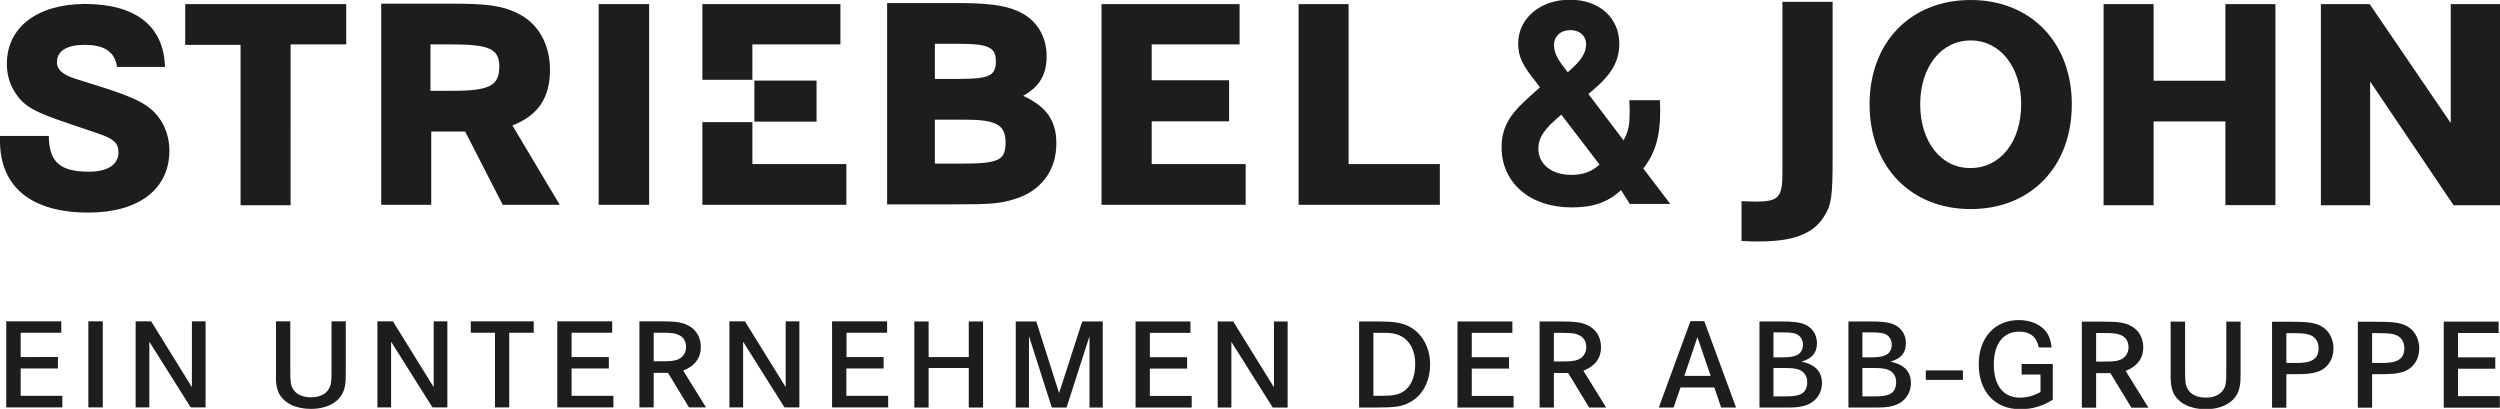 <?xml version="1.0" encoding="UTF-8"?>
<svg xmlns="http://www.w3.org/2000/svg" id="Ebene_1" data-name="Ebene 1" viewBox="0 0 164.41 26.89">
  <defs>
    <style>
      .cls-1 {
        fill: #1d1d1b;
      }
    </style>
  </defs>
  <path class="cls-1" d="m164.41,13.49V.27h-3.24v7.82l-5.33-7.82h-3.21v13.23h3.24V5.36l5.49,8.14h3.05Zm-18.06,0h3.29V.27h-3.29v5.04h-4.72V.27h-3.29v13.23h3.29v-5.51h4.72v5.51h0Zm-10.1-6.63C136.25,2.79,133.55,0,129.6,0s-6.65,2.78-6.65,6.86,2.7,6.89,6.65,6.89,6.65-2.78,6.65-6.89h0Zm-3.33,0c0,2.47-1.38,4.19-3.32,4.19-1.94.03-3.32-1.73-3.32-4.19s1.38-4.2,3.32-4.2,3.32,1.75,3.32,4.2h0Zm-12.96,7.37c.48-.74.56-1.33.56-3.76V.12h-3.3v11.23c0,1.64-.24,1.91-1.81,1.91-.24,0-.53-.03-.88-.03v2.62c.58.03.85.03,1.12.03,2.29,0,3.59-.5,4.31-1.64h0Zm-10.11-.81l-1.78-2.34c.78-1,1.11-2.11,1.11-3.75,0-.16,0-.41-.02-.74h-2.01c.02.43.02.53.02.74,0,.96-.08,1.31-.4,1.9l-2.31-3.05.19-.16c1.34-1.11,1.84-1.99,1.84-3.15,0-1.7-1.32-2.89-3.25-2.89s-3.4,1.21-3.4,2.89c0,.84.27,1.41,1.2,2.56l.23.31-.19.18c-.33.29-.63.55-.86.78-1.05.98-1.47,1.84-1.47,2.99,0,2.33,1.87,3.95,4.59,3.95,1.42,0,2.35-.31,3.27-1.13l.57.9h2.66Zm-5.54-10.5c0,.58-.36,1.11-1.21,1.83l-.2-.26c-.52-.66-.7-1.08-.7-1.53,0-.58.44-.98,1.07-.98s1.04.38,1.04.94h0Zm.88,7.9c-.48.46-1.08.68-1.85.68-1.31,0-2.17-.7-2.17-1.73,0-.72.38-1.29,1.51-2.23l2.51,3.28h0Zm-19.79,2.65h9.29v-2.68h-6V.27h-3.29v13.23h0Zm-12.95,0h9.47v-2.68h-6.18v-2.81h5.09v-2.7h-5.09v-2.36h5.78V.27h-9.08v13.23h0Zm-2.98-4.04c0-1.49-.64-2.41-2.18-3.13,1.09-.61,1.54-1.41,1.54-2.6,0-1.38-.72-2.49-1.97-3-.85-.37-1.99-.5-3.98-.5h-4.54v13.24h4.41c2.42,0,3-.05,3.96-.34,1.75-.53,2.76-1.88,2.76-3.66h0Zm-3.98-5.41c0,.96-.42,1.17-2.42,1.17h-1.59v-2.31h1.59c1.94,0,2.42.24,2.42,1.14h0Zm.64,5.33c0,1.19-.42,1.41-2.92,1.41h-1.73v-2.89h1.99c2.04,0,2.66.34,2.66,1.49h0Zm-19.94,4.12h9.47v-2.68h-6.18v-2.76h-3.29v5.44h0Zm3.29-10.55h5.79V.27h-9.08v4.98h3.29v-2.3h0Zm-10.11,10.55h3.32V.27h-3.32v13.23h0Zm-2.56,0l-3.11-5.22c1.7-.66,2.47-1.83,2.47-3.66,0-1.7-.8-3.1-2.18-3.74-.98-.48-1.99-.61-4.33-.61h-4.59v13.23h3.29v-4.82h2.23l2.47,4.82h3.74Zm-3.98-9.04c0,1.19-.66,1.54-3,1.54h-1.52v-3.05h1.34c2.57,0,3.19.29,3.19,1.51h0Zm-13.72-1.51h3.66V.27h-10.59v2.68h3.64v10.55h3.29V2.94h0Zm-15.36,1.14c0-.71.66-1.11,1.8-1.11,1.33,0,1.99.45,2.15,1.45h3.15c-.08-2.69-1.93-4.14-5.28-4.14C2.44.28.45,1.79.45,4.21c0,.71.21,1.4.58,1.93.58.87,1.25,1.24,3.63,2.03l1.8.61c1.01.34,1.33.63,1.33,1.24,0,.82-.72,1.27-1.96,1.27-1.88,0-2.6-.63-2.62-2.35H0v.32c0,3.04,2.07,4.72,5.81,4.72,3.31,0,5.33-1.53,5.33-4.09,0-.82-.27-1.61-.72-2.19-.61-.82-1.51-1.29-4.06-2.08l-1.43-.45c-.82-.26-1.19-.61-1.19-1.08h0Z"></path>
  <polygon class="cls-1" points="49.61 5.3 49.61 8 53.7 8 53.7 5.3 49.61 5.3 49.61 5.3 49.61 5.3"></polygon>
  <path class="cls-1" d="m1.36,23.48v-1.6h2.67v-.75H.41v5.66h3.69v-.76H1.36v-1.8h2.45v-.75H1.36Zm5.4,3.31v-5.66h-.95v5.66h.95Zm2.16-5.66v5.66h.9v-4.32l2.72,4.32h.98v-5.66h-.9v4.33l-2.68-4.33h-1.02Zm9.23,0v3.3c0,.4,0,.48,0,.6.02.34.08.59.18.81.33.66,1.11,1.05,2.11,1.05,1.24,0,2.1-.58,2.25-1.53.04-.25.05-.37.05-.93v-3.3h-.94v3.28c0,.58-.02.77-.08.97-.17.48-.62.75-1.27.75-.56,0-1-.21-1.19-.57-.14-.24-.17-.45-.17-1.15v-3.28h-.94Zm6.67,0v5.66h.9v-4.32l2.72,4.32h.98v-5.66h-.9v4.33l-2.68-4.33h-1.02Zm6.14,0v.75h1.59v4.91h.94v-4.91h1.61v-.75h-4.15Zm6.63,2.35v-1.6h2.67v-.75h-3.61v5.66h3.69v-.76h-2.75v-1.8h2.45v-.75h-2.45Zm4.46-2.35v5.66h.94v-2.27h.94l1.38,2.27h1.12l-1.5-2.42c.76-.29,1.16-.82,1.16-1.55,0-.66-.34-1.21-.92-1.46-.41-.18-.8-.23-1.81-.23h-1.31Zm.94,2.63v-1.88h.38c.81,0,1.02.03,1.27.15.31.13.48.42.48.79,0,.4-.23.71-.59.84-.25.08-.45.1-1.11.1h-.42Zm4.98-2.63v5.66h.9v-4.32l2.72,4.32h.98v-5.66h-.9v4.33l-2.68-4.33h-1.02Zm7.7,2.35v-1.6h2.67v-.75h-3.62v5.66h3.69v-.76h-2.75v-1.8h2.45v-.75h-2.45Zm5.4,0v-2.34h-.94v5.66h.94v-2.6h2.64v2.6h.94v-5.66h-.94v2.34h-2.64Zm5.73-2.34v5.66h.87v-4.69l1.5,4.69h.97l1.51-4.69v4.69h.87v-5.66h-1.35l-1.52,4.71-1.5-4.71h-1.36Zm8.82,2.35v-1.6h2.67v-.75h-3.61v5.66h3.69v-.76h-2.75v-1.8h2.45v-.75h-2.45Zm4.46-2.35v5.66h.9v-4.32l2.72,4.32h.98v-5.66h-.9v4.33l-2.68-4.33h-1.02Zm9.3,0v5.66h1.11c1.27,0,1.69-.06,2.2-.33.85-.43,1.36-1.38,1.36-2.51s-.55-2.08-1.42-2.51c-.47-.23-.99-.31-2.02-.31h-1.24Zm.94,4.9v-4.15h.26c.4,0,.51,0,.64,0,.44.02.71.09.98.25.55.31.87.97.87,1.78,0,.87-.28,1.52-.8,1.84-.35.21-.66.27-1.46.27h-.49Zm6.47-2.55v-1.6h2.67v-.75h-3.61v5.66h3.69v-.76h-2.75v-1.8h2.45v-.75h-2.45Zm4.46-2.35v5.66h.94v-2.27h.94l1.38,2.27h1.12l-1.5-2.42c.76-.29,1.16-.82,1.16-1.55,0-.66-.34-1.21-.92-1.46-.41-.18-.8-.23-1.81-.23h-1.31Zm.94,2.63v-1.88h.38c.81,0,1.02.03,1.27.15.31.13.48.42.48.79,0,.4-.23.71-.59.84-.25.08-.45.1-1.11.1h-.42Zm8.98-2.65l-2.08,5.68h.97l.46-1.32h2.22l.45,1.32h.98l-2.09-5.68h-.91Zm1.33,3.6h-1.73l.86-2.55.87,2.55h0Zm3.21-3.58v5.66h1.26c.42,0,.55,0,.71,0,.48,0,.77-.05,1.06-.14.65-.2,1.08-.77,1.08-1.46,0-.76-.43-1.22-1.34-1.42.69-.2,1.01-.58,1.01-1.22,0-.61-.36-1.09-.94-1.28-.34-.1-.69-.14-1.46-.14h-1.39Zm.92,2.36v-1.64h.49c.56,0,.79.02,1,.1.27.11.45.37.45.7s-.16.59-.41.7c-.22.1-.49.14-.98.14h-.54Zm0,2.58v-1.88h.59c.59,0,.81.02,1.06.1.36.13.57.43.57.83s-.17.7-.47.81c-.24.1-.49.13-1.18.13h-.57Zm4.93-4.94v5.66h1.26c.42,0,.55,0,.71,0,.47,0,.77-.05,1.06-.14.65-.2,1.08-.77,1.08-1.46,0-.76-.43-1.22-1.34-1.42.7-.2,1.01-.58,1.01-1.22,0-.61-.36-1.09-.94-1.28-.34-.1-.69-.14-1.46-.14h-1.39Zm.92,2.36v-1.64h.48c.56,0,.79.02,1,.1.27.11.45.37.45.7s-.16.59-.41.7c-.22.1-.49.14-.98.14h-.54Zm0,2.58v-1.88h.59c.59,0,.81.02,1.06.1.36.13.57.43.57.83s-.17.7-.47.81c-.24.1-.49.13-1.18.13h-.57Zm4.17-1.72v.62h2.44v-.62h-2.44Zm6.3-.42v.69h1.24v1.15c-.42.24-.88.37-1.36.37-1.08,0-1.71-.81-1.71-2.18s.63-2.16,1.67-2.16c.73,0,1.15.35,1.29,1.04h.84c-.05-.49-.17-.8-.4-1.09-.38-.45-1.01-.71-1.75-.71-1.58,0-2.64,1.15-2.64,2.91s1.03,2.95,2.73,2.95c.79,0,1.49-.2,2.14-.63v-2.34h-2.04Zm3.96-2.79v5.66h.94v-2.27h.94l1.38,2.27h1.12l-1.5-2.42c.76-.29,1.16-.82,1.16-1.55,0-.66-.34-1.21-.92-1.46-.41-.18-.8-.23-1.81-.23h-1.31Zm.94,2.63v-1.88h.38c.81,0,1.02.03,1.27.15.31.13.48.42.48.79,0,.4-.23.71-.59.84-.25.08-.45.1-1.11.1h-.42Zm4.9-2.63v3.3c0,.4,0,.48.01.6.02.34.08.59.18.81.33.66,1.11,1.05,2.11,1.05,1.25,0,2.1-.58,2.25-1.53.04-.25.05-.37.05-.93v-3.3h-.94v3.28c0,.58-.02.77-.08.97-.17.48-.62.75-1.27.75-.56,0-1-.21-1.19-.57-.14-.24-.17-.45-.17-1.15v-3.28h-.94Zm6.67,0v5.66h.94v-2.2h.4c.87,0,1.25-.03,1.62-.15.67-.21,1.08-.81,1.08-1.55s-.42-1.38-1.11-1.59c-.39-.13-.8-.16-1.71-.16h-1.23Zm.94,2.71v-1.95h.39c.69,0,.96.03,1.22.14.32.14.51.45.51.86,0,.58-.33.88-1.01.94-.23.02-.24.02-.71.02h-.4Zm4.7-2.71v5.66h.94v-2.2h.4c.87,0,1.25-.03,1.62-.15.67-.21,1.08-.81,1.08-1.55s-.42-1.38-1.11-1.59c-.39-.13-.8-.16-1.71-.16h-1.23Zm.94,2.71v-1.95h.39c.69,0,.96.03,1.22.14.32.14.51.45.51.86,0,.58-.33.88-1.02.94-.23.02-.24.02-.7.02h-.4Zm5.65-.36v-1.6h2.67v-.75h-3.61v5.66h3.69v-.76h-2.75v-1.8h2.45v-.75h-2.45Z"></path>
</svg>
